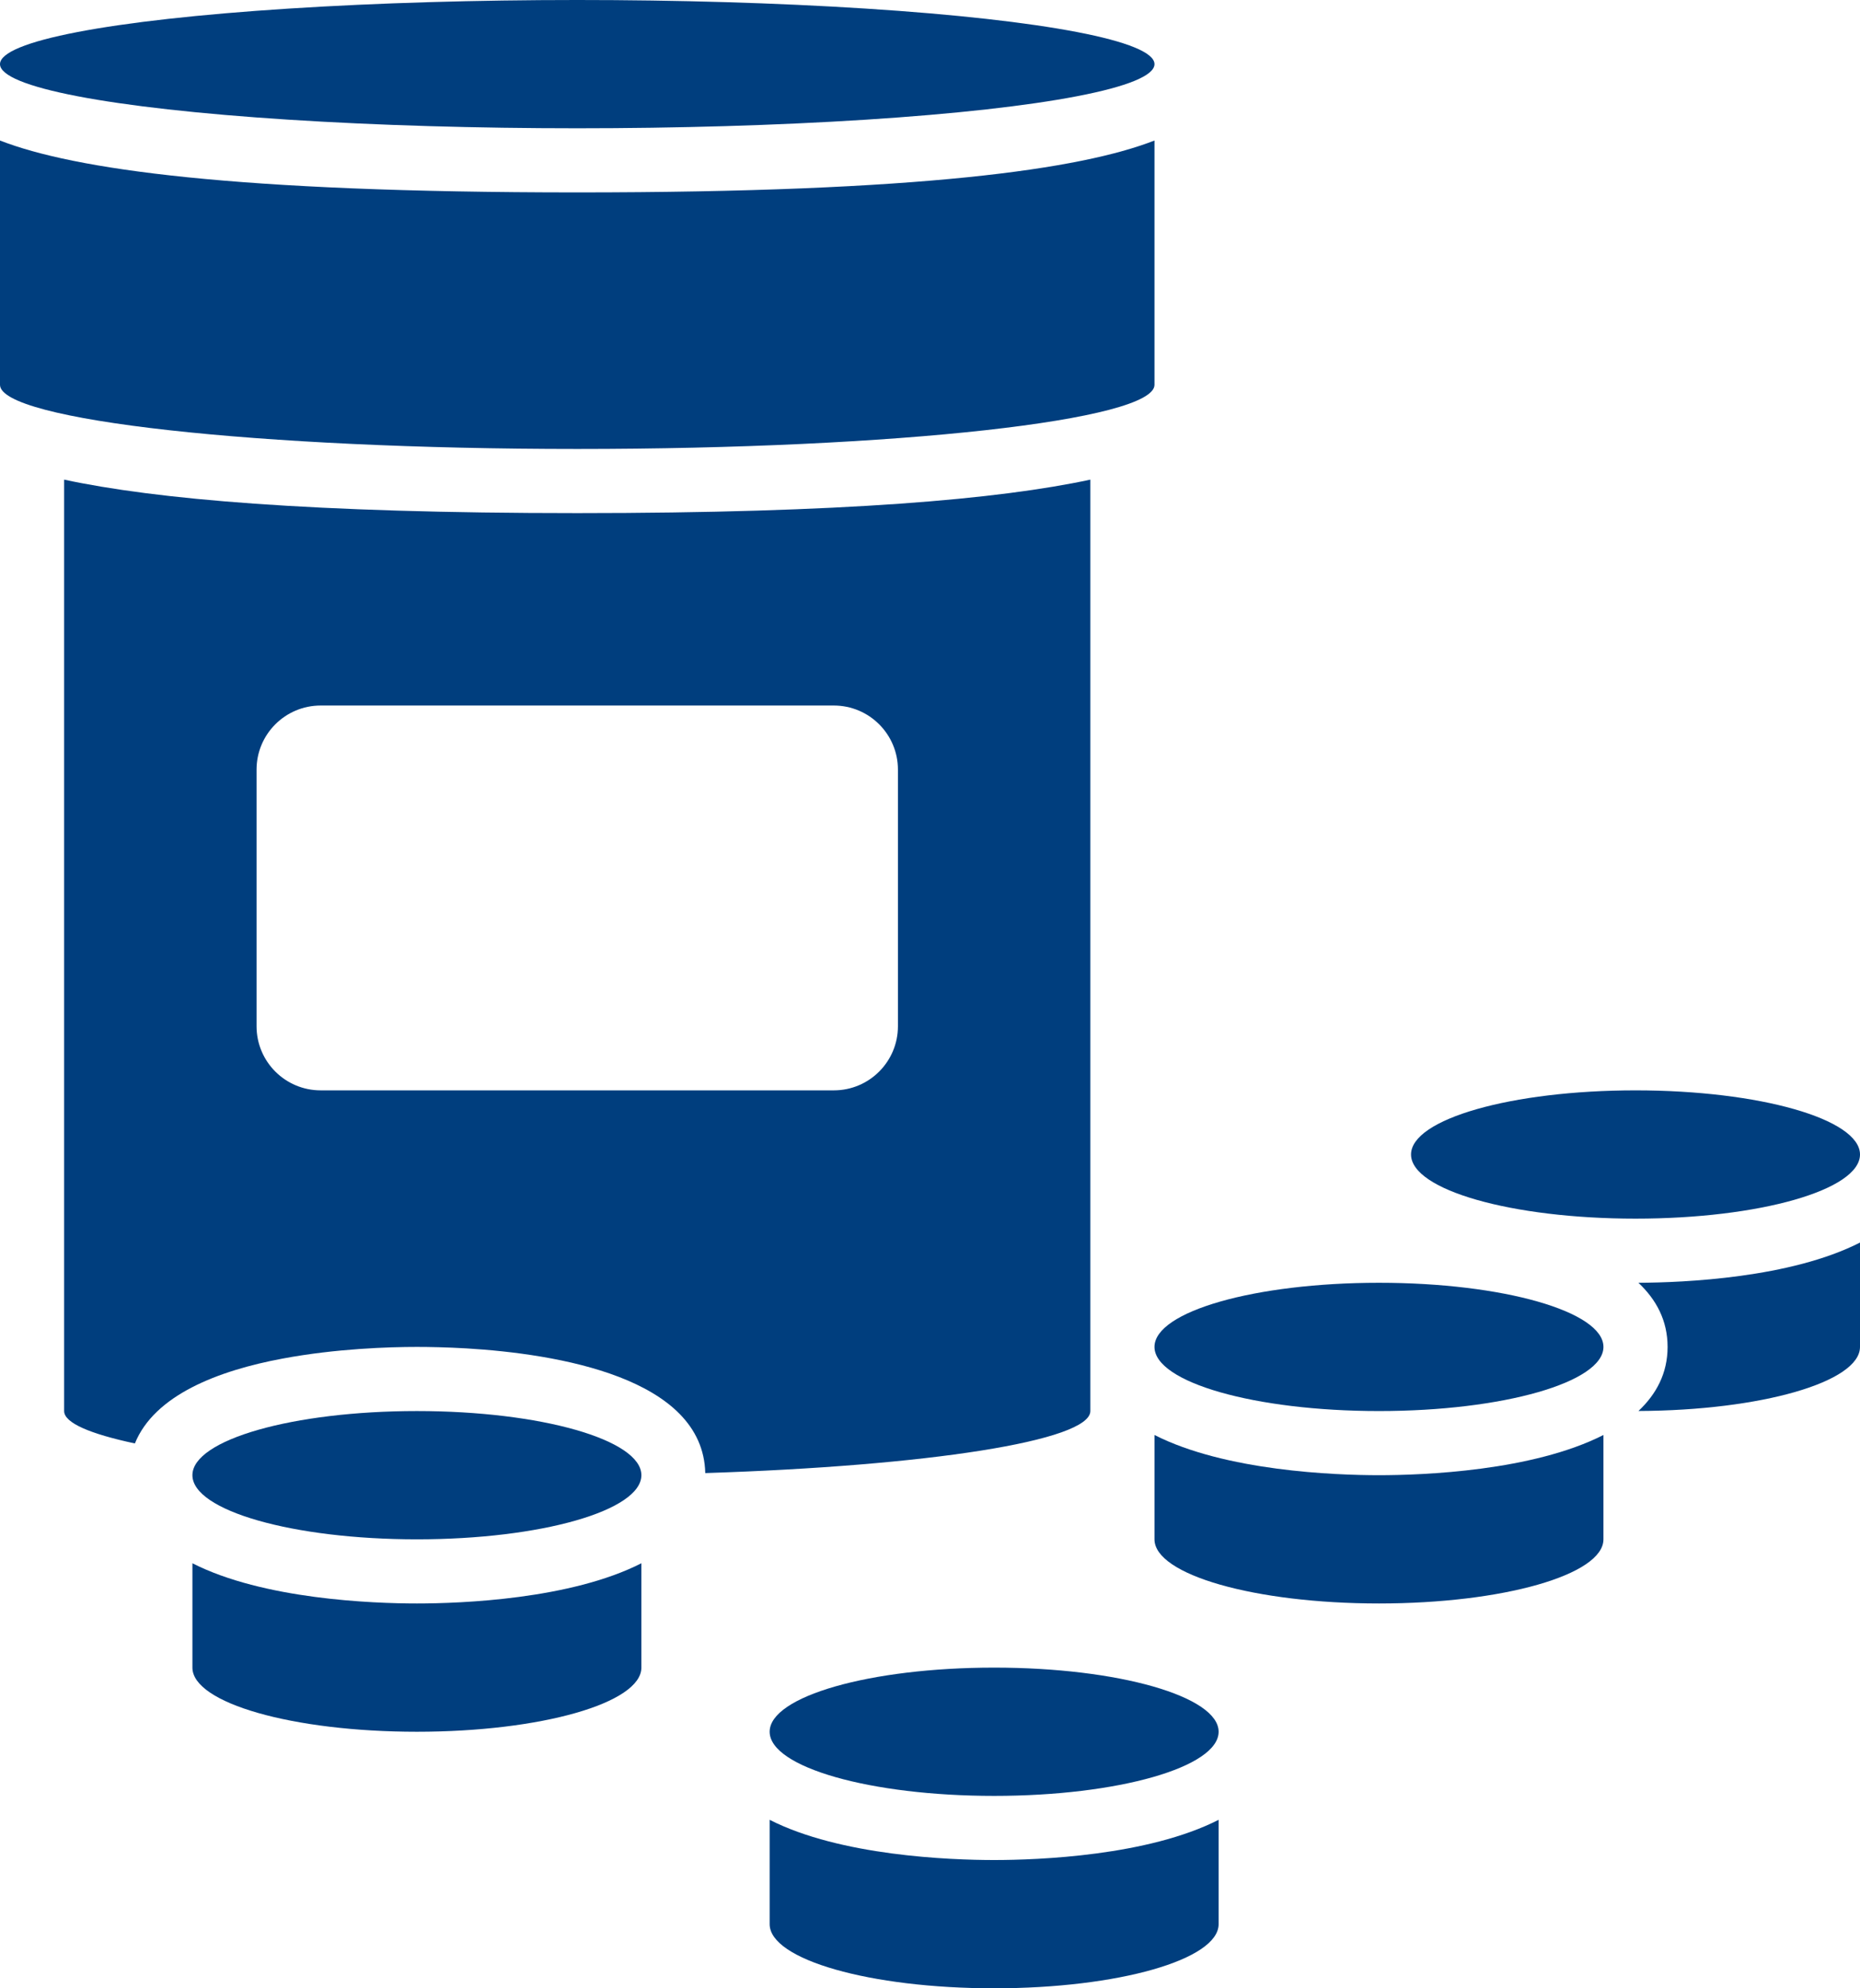 




























<!DOCTYPE svg PUBLIC "-//W3C//DTD SVG 1.1//EN" "http://www.w3.org/Graphics/SVG/1.1/DTD/svg11.dtd">
<!-- Generator: Adobe Illustrator 16.0.0, SVG Export Plug-In . SVG Version: 6.00 Build 0)  --><svg xmlns="http://www.w3.org/2000/svg" xmlns:xlink="http://www.w3.org/1999/xlink" version="1.1" x="0px" y="0px" width="29px" height="31px" viewBox="0 0 29 31" style="enable-background:new 0 0 29 31;" xml:space="preserve">
<g id="pill-box-4" style="fill:#003e7e">
	<path d="M18,6V4.809V2.191C16.847,2.64,14.361,3,9,3S1.154,2.64,0,2.191v2.617V6c0,0.553,4.029,1,9,1S18,6.553,18,6z"></path>
	<path d="M25.546,20.001C25.823,20.262,26,20.587,26,21s-0.177,0.738-0.454,0.999C27.457,21.991,29,21.548,29,21v-1.627   c-1.082,0.552-2.742,0.624-3.456,0.627C25.544,20,25.545,20.001,25.546,20.001z"></path>
	<ellipse cx="25.5" cy="18" rx="3.5" ry="1"></ellipse>
	<path d="M17,22v-1V7.478C15.58,7.783,13.155,8,9,8S2.419,7.783,1,7.478V22c0,0.185,0.406,0.356,1.103,0.505   c0.306-0.755,1.3-1.136,2.302-1.323C5.236,21.026,6.068,21,6.5,21c0.191,0,0.462,0.005,0.775,0.023   c1.406,0.085,3.687,0.453,3.721,1.944C14.447,22.856,17,22.467,17,22z M14,16c0,0.553-0.448,1-1,1H5c-0.552,0-1-0.447-1-1v-4   c0-0.553,0.448-1,1-1h8c0.552,0,1,0.447,1,1V16z"></path>
	<ellipse cx="9" cy="1" rx="9" ry="1"></ellipse>
	<path d="M18,22.373V24c0,0.553,1.567,1,3.5,1s3.5-0.447,3.5-1v-1.627C23.897,22.935,22.19,23,21.5,23S19.103,22.935,18,22.373z"></path>
	<ellipse cx="21.5" cy="21" rx="3.5" ry="1"></ellipse>
	<path d="M3,24.373V26c0,0.553,1.567,1,3.5,1s3.5-0.447,3.5-1v-1.627C8.898,24.935,7.19,25,6.5,25S4.102,24.935,3,24.373z"></path>
	<ellipse cx="6.5" cy="23" rx="3.5" ry="1"></ellipse>
	<path d="M12,28.373V30c0,0.553,1.567,1,3.5,1s3.5-0.447,3.5-1v-1.627C17.897,28.935,16.19,29,15.5,29S13.102,28.935,12,28.373z"></path>
	<ellipse cx="15.5" cy="27" rx="3.5" ry="1"></ellipse>
</g>
<g id="Layer_1" style="fill:#003e7e">
</g>
</svg>
